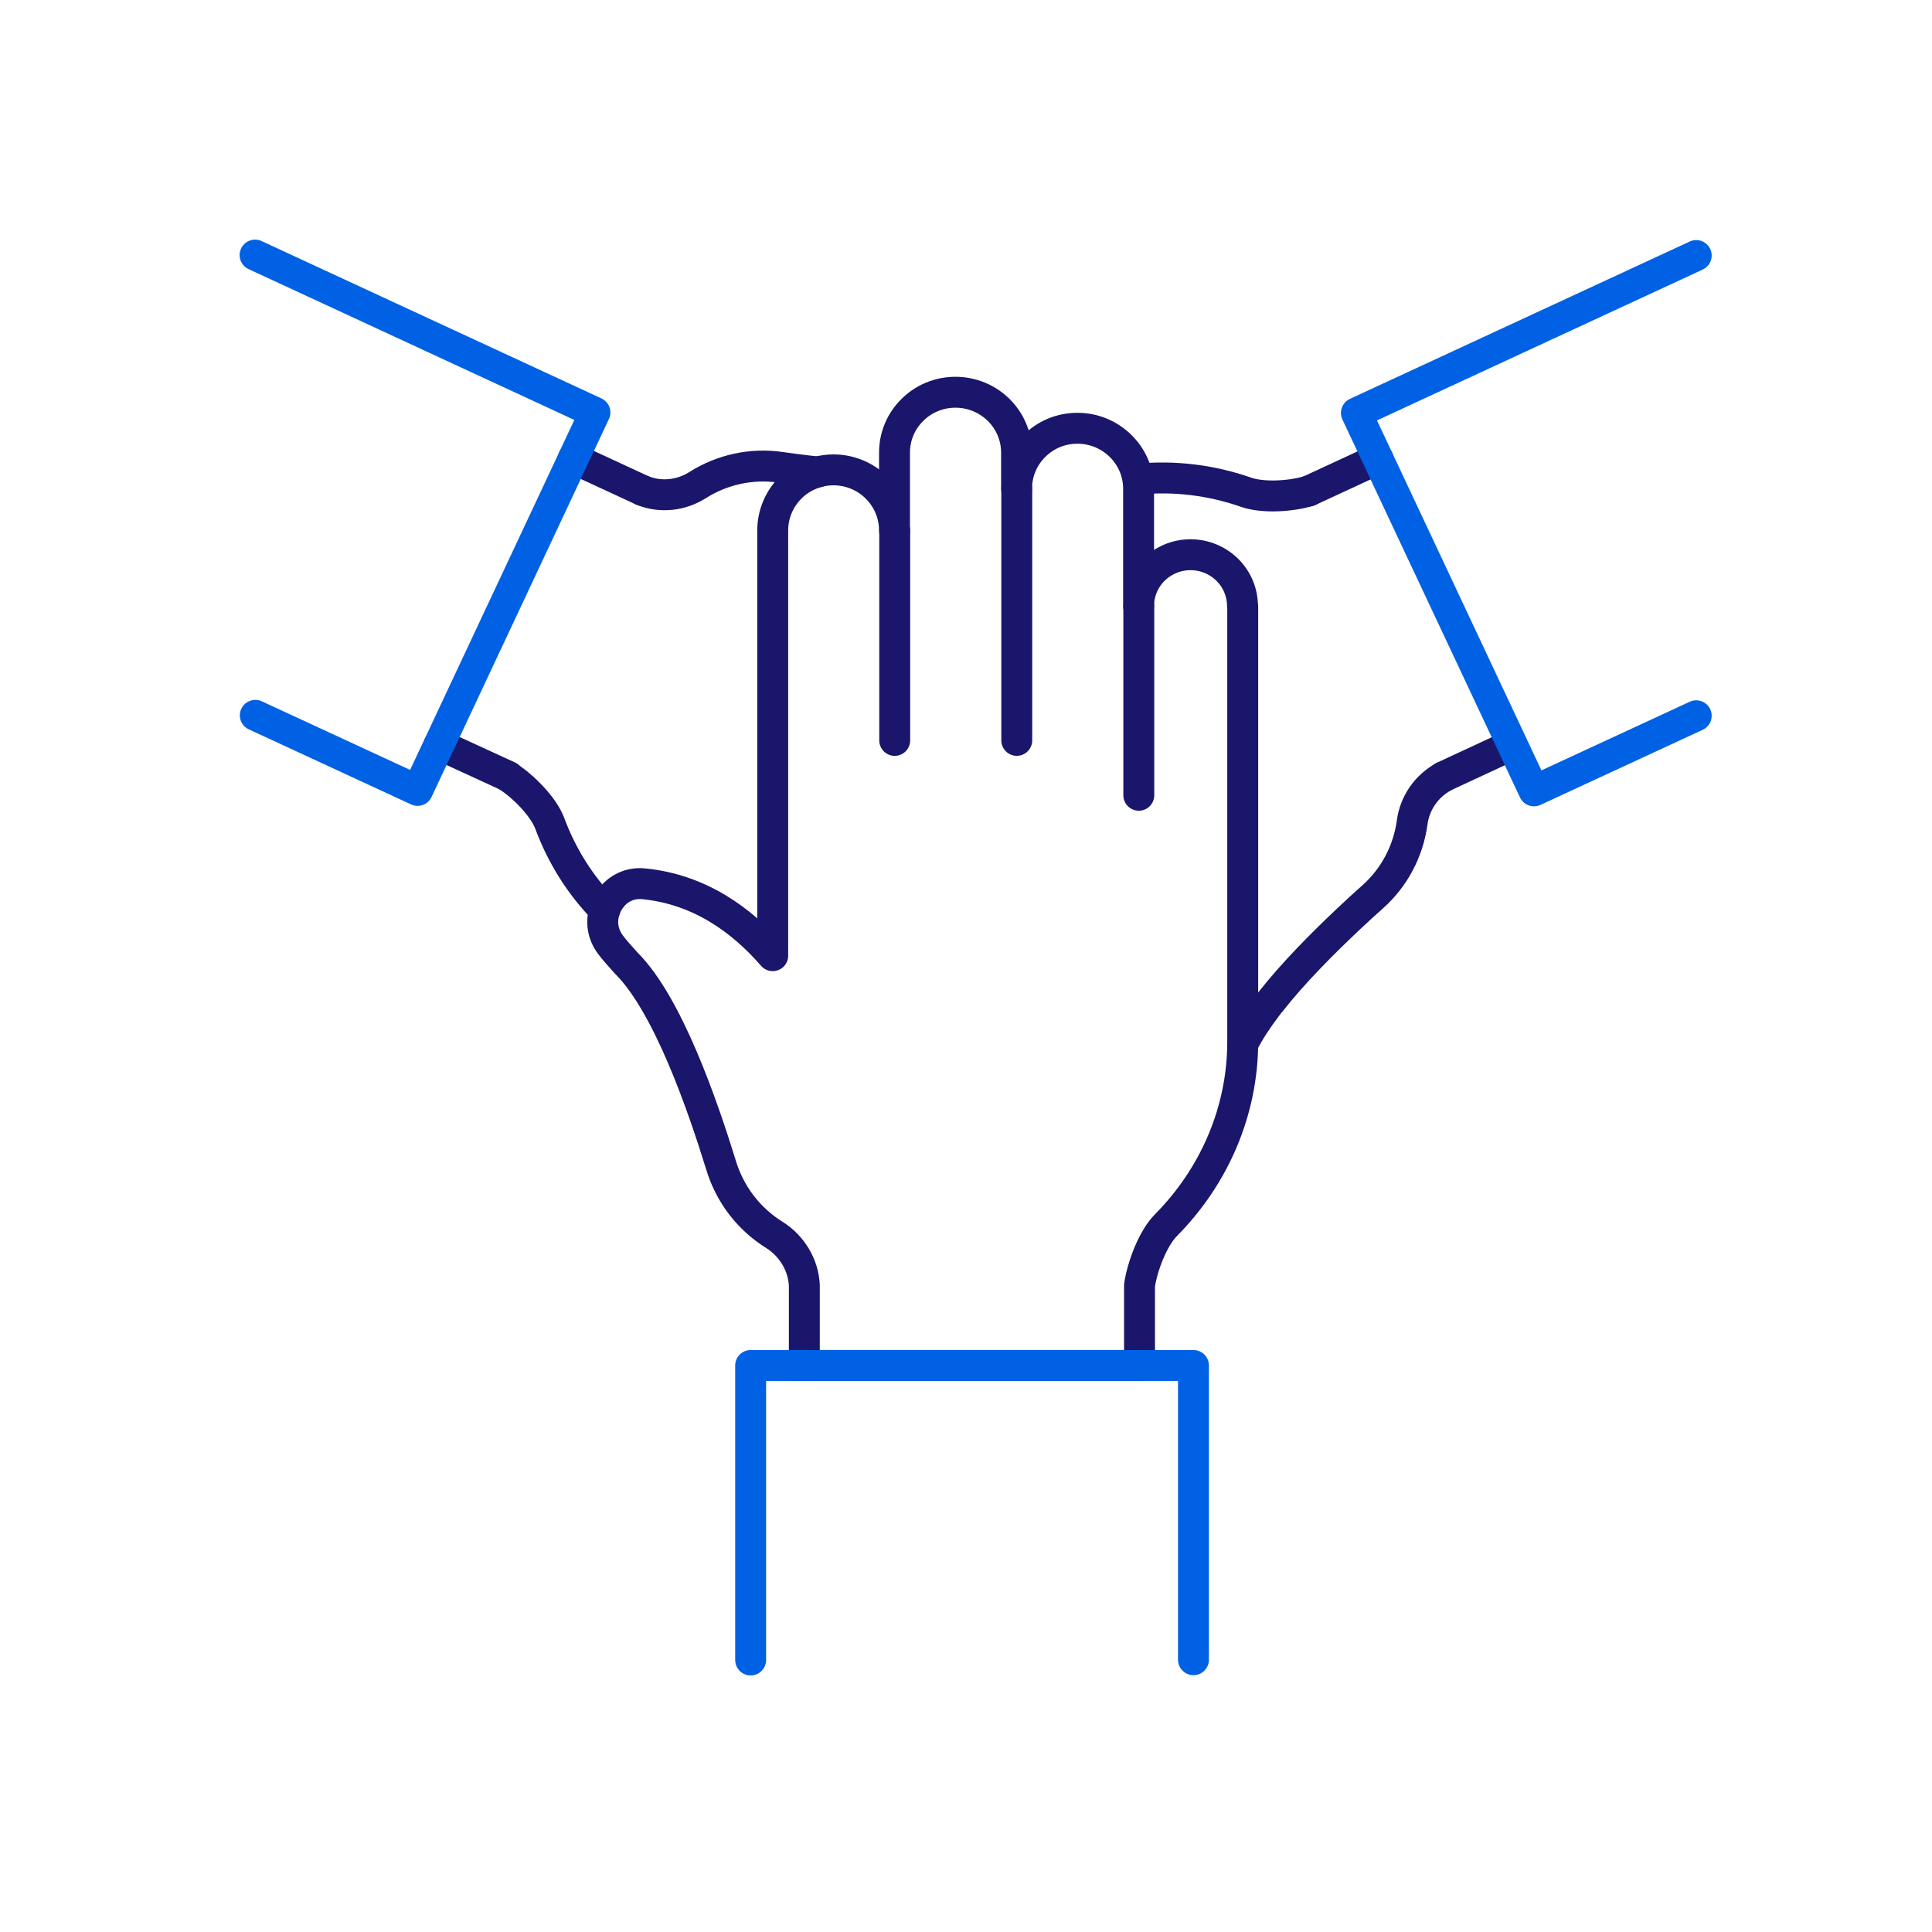 <svg width="75" height="75" viewBox="0 0 75 75" fill="none" xmlns="http://www.w3.org/2000/svg">
<g clip-path="url(#clip0_1082_7289)">
<path d="M34.733 28.742V20.594" stroke="#19166C" stroke-width="1.2" stroke-linecap="round" stroke-linejoin="round"/>
<path d="M39.471 18.969V28.741" stroke="#19166C" stroke-width="1.2" stroke-linecap="round" stroke-linejoin="round"/>
<path d="M44.208 23.527V30.872" stroke="#19166C" stroke-width="1.2" stroke-linecap="round" stroke-linejoin="round"/>
<path d="M48.242 23.528V40.438C48.242 43.118 47.151 45.654 45.256 47.567C44.75 48.081 44.344 49.164 44.236 49.895V53.008H31.224V49.895C31.188 49.11 30.746 48.379 30.087 47.955C29.059 47.323 28.319 46.348 27.976 45.184C27.272 42.91 25.927 38.994 24.312 37.388C24.078 37.126 23.861 36.892 23.708 36.684C23.383 36.26 23.329 35.764 23.473 35.331C23.527 35.168 23.599 35.015 23.708 34.88C23.978 34.501 24.448 34.248 25.007 34.311C27.173 34.528 28.806 35.728 29.997 37.099V20.596C29.997 19.946 30.259 19.359 30.692 18.926C30.98 18.637 31.341 18.43 31.747 18.322C31.937 18.267 32.145 18.24 32.361 18.24C32.74 18.24 33.092 18.331 33.408 18.484C34.193 18.872 34.725 19.675 34.725 20.596V17.573C34.725 16.923 34.987 16.336 35.42 15.912C35.844 15.488 36.44 15.227 37.089 15.227C38.398 15.227 39.463 16.273 39.463 17.573V18.971C39.463 18.331 39.724 17.735 40.157 17.311C40.581 16.887 41.168 16.625 41.827 16.625C43.135 16.625 44.2 17.681 44.2 18.971V23.528C44.2 22.978 44.425 22.481 44.786 22.12C45.156 21.759 45.662 21.534 46.212 21.534C47.331 21.534 48.233 22.427 48.233 23.528H48.242Z" stroke="#19166C" stroke-width="1.2" stroke-linecap="round" stroke-linejoin="round"/>
<path d="M29.14 64.441V53.008H31.224" stroke="#0061E4" stroke-width="1.2" stroke-linecap="round" stroke-linejoin="round"/>
<path d="M30.75 53.008H46.33V64.431" stroke="#0061E4" stroke-width="1.2" stroke-linecap="round" stroke-linejoin="round"/>
<path d="M44.183 18.599C45.599 18.464 47.025 18.636 48.388 19.114C49.046 19.339 50.138 19.267 50.806 19.06" stroke="#19166C" stroke-width="1.2" stroke-linecap="round" stroke-linejoin="round"/>
<path d="M56.03 30.16C55.371 30.521 54.92 31.18 54.821 31.92C54.668 33.048 54.126 34.067 53.287 34.816C52.989 35.078 52.664 35.376 52.322 35.7C51.347 36.621 50.201 37.767 49.317 38.895C49.254 38.958 49.208 39.039 49.154 39.102C48.793 39.581 48.477 40.059 48.252 40.51" stroke="#19166C" stroke-width="1.2" stroke-linecap="round" stroke-linejoin="round"/>
<path d="M50.805 19.062L53.494 17.816" stroke="#19166C" stroke-width="1.2" stroke-linecap="round" stroke-linejoin="round"/>
<path d="M56.02 30.159L58.7 28.914" stroke="#19166C" stroke-width="1.2" stroke-linecap="round" stroke-linejoin="round"/>
<path d="M65.847 9.92L52.655 16.029L59.549 30.701L65.847 27.786" stroke="#0061E4" stroke-width="1.2" stroke-linecap="round" stroke-linejoin="round"/>
<path d="M19.729 30.15C20.315 30.529 21.082 31.296 21.335 31.946C21.804 33.218 22.535 34.382 23.473 35.33" stroke="#19166C" stroke-width="1.2" stroke-linecap="round" stroke-linejoin="round"/>
<path d="M24.944 19.042C25.639 19.322 26.433 19.241 27.074 18.835C28.03 18.23 29.167 17.977 30.295 18.14C30.728 18.203 31.216 18.266 31.748 18.32" stroke="#19166C" stroke-width="1.2" stroke-linecap="round" stroke-linejoin="round"/>
<path d="M19.738 30.142L17.049 28.906" stroke="#19166C" stroke-width="1.2" stroke-linecap="round" stroke-linejoin="round"/>
<path d="M24.945 19.042L22.256 17.797" stroke="#19166C" stroke-width="1.2" stroke-linecap="round" stroke-linejoin="round"/>
<path d="M9.911 27.769L16.21 30.683L23.095 16.011L9.902 9.902" stroke="#0061E4" stroke-width="1.2" stroke-linecap="round" stroke-linejoin="round"/>
</g>
<defs>
<clipPath id="clip0_1082_7289">
<rect width="57.75" height="56.342" fill="white" transform="translate(9 9)"/>
</clipPath>
</defs>
</svg>
